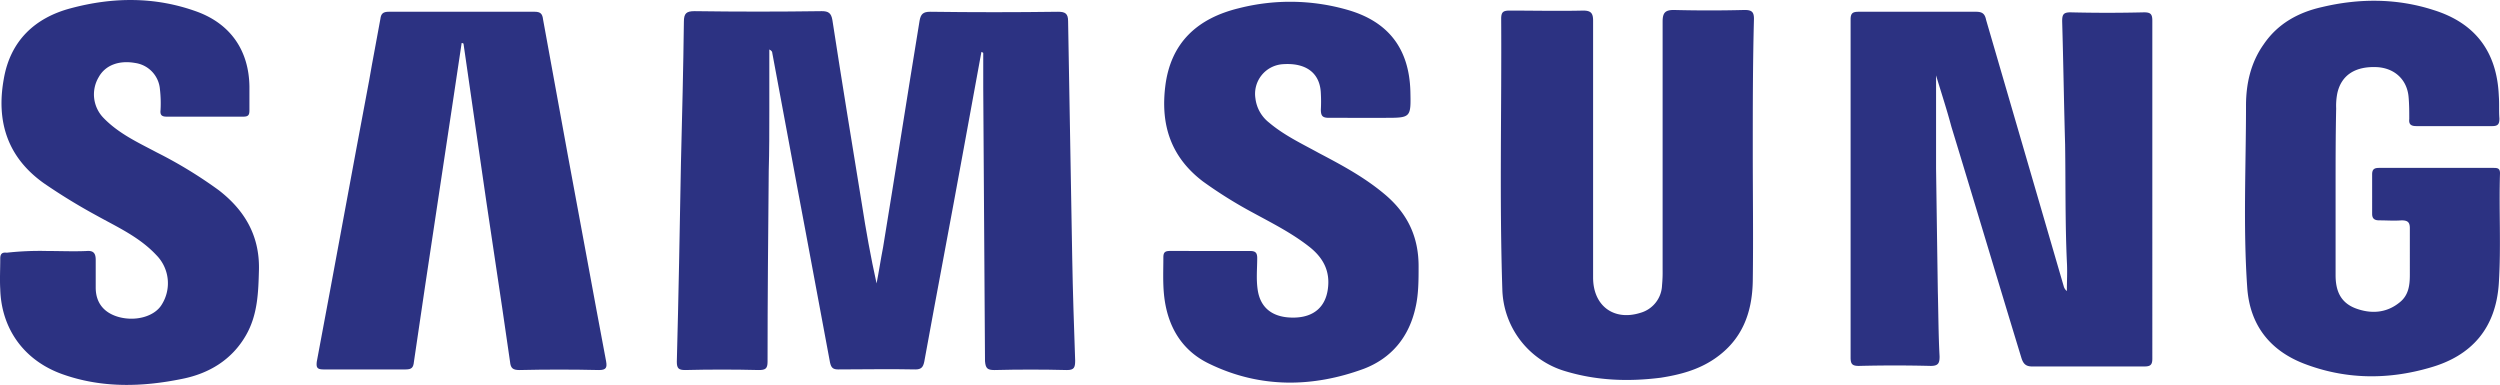 <svg id="Layer_1" data-name="Layer 1" xmlns="http://www.w3.org/2000/svg" viewBox="0 0 909.77 140.09"><defs><style>.cls-1{fill:#2c3282;}</style></defs><title>SAMSUNG_LOGO</title><path class="cls-1" d="M362.38,25.29c-2.15,11.79-4.29,23.37-6.44,35.17-4.72,25.95-9.65,51.68-14.37,77.63-.42,1.93-1.07,2.78-3.21,2.78-9.44-.21-18.66,0-28.09,0-1.93,0-2.58-.64-3-2.57l-9-48.25c-4.08-21.44-7.94-42.89-12-64.33,0-.43-.22-.86-1.08-1.29v22.3c0,7.29,0,14.59-.21,21.88-.21,23.16-.43,46.32-.43,69.48,0,2.57-.86,3-3.22,3-9-.22-17.79-.22-26.8,0-2.36,0-3-.64-3-3,.64-24,1.07-48.25,1.5-72.27.43-17.16.86-34.31,1.07-51.47,0-3,.86-3.86,3.86-3.86q23.16.33,46.32,0c2.36,0,3.43.65,3.86,3.22,3.43,22.3,7.08,44.6,10.72,66.91,1.5,9.65,3.22,19.3,5.36,28.95.86-4.29,1.51-8.8,2.36-13.09,4.51-27.44,8.8-55.11,13.3-82.56.43-2.36,1.29-3.21,3.86-3.21,15.44.21,31.09.21,46.53,0,2.58,0,3.65.64,3.65,3.43.43,28.73,1.07,57.47,1.5,86.2.21,12.44.64,24.88,1.07,37.32,0,2.57-.43,3.43-3,3.43q-13.19-.33-26.38,0c-2.57,0-3.21-.64-3.43-3.22-.21-33-.43-66.26-.64-99.29V25.72C363,25.5,362.59,25.5,362.38,25.29Z" transform="translate(-5.23 -6.43)"/><path class="cls-1" d="M709.78,33.87V67.75c.21,14.8.42,29.81.64,44.6.21,7.94.21,15.87.64,23.81,0,2.36-.43,3.43-3.21,3.43-8.8-.22-17.37-.22-26.17,0-2.36,0-3-.65-3-3V13.49c0-2.35.86-2.78,3-2.78h42.68c2.36,0,3.21.85,3.64,3q14.16,48.57,28.31,97.14a3.34,3.34,0,0,0,1.07,1.5c0-3.64.22-7.07,0-10.72-.64-14.15-.43-28.52-.64-42.67-.43-15-.64-30-1.07-44.82,0-2.36.43-3.22,3-3.22,9,.22,17.8.22,26.81,0,2.35,0,3,.64,3,3V137c0,2.36-.86,2.79-3,2.79H744.73c-2.36,0-3.22-1.07-3.86-3-8.58-28.09-16.94-56.18-25.52-84.28C713.64,46.09,711.71,40.3,709.78,33.87Z" transform="translate(-5.23 -6.43)"/><path class="cls-1" d="M643.08,61.53c0,15.65.22,31.52,0,47.18-.21,11.58-3.86,21.44-13.94,28.3-6,4.08-12.65,5.79-19.51,6.87-11.79,1.5-23.37,1.07-34.74-2.36a31.93,31.93,0,0,1-22.95-29.81c-1.07-32.81-.21-65.62-.42-98.43,0-2.36.64-3,3-3,9,0,17.8.21,26.8,0,2.79,0,3.65.86,3.65,3.64v93.5c0,10.29,7.5,15.87,17.15,12.87a10.81,10.81,0,0,0,7.94-10.08,49.57,49.57,0,0,0,.21-5.58V14.35c0-3.21.86-4.29,4.08-4.29q12.87.33,25.73,0c2.57,0,3.43.65,3.43,3.22-.43,16.3-.43,32.38-.43,48.25Z" transform="translate(-5.23 -6.43)"/><path class="cls-1" d="M855.17,75.9v30.66c0,5.58,1.72,9.87,7.08,12,5.57,2.15,11.36,1.93,16.29-2.14,3.22-2.58,3.65-6.22,3.65-10.08V89.41c0-2.15-.86-2.79-3-2.79-2.79.21-5.36,0-8.15,0-1.72,0-2.57-.64-2.57-2.36V69.89c0-1.93.85-2.36,2.57-2.36h41.39c1.5,0,2.57,0,2.57,1.93-.43,13.3.43,26.6-.43,40.11-1.07,16.29-9.86,26.37-25.09,30.66-15.44,4.5-30.88,4.29-45.89-1.5-12.65-4.93-19.73-14.37-20.59-27.88-1.5-21.87-.43-44-.43-66,0-7.93,1.72-15.65,6.44-22.3C834.15,15,841.66,10.92,850.24,9c13.51-3.22,27.23-3.22,40.53,1.07,15.22,4.72,23.16,15.23,23.8,31.31.22,2.79,0,5.36.22,8.15,0,1.93-.43,2.79-2.58,2.79H884.55c-1.93,0-2.79-.64-2.57-2.57,0-2.58,0-5.15-.22-7.72-.43-6.44-4.93-10.73-11.36-11.16-7.94-.42-13.09,2.79-14.59,9.44a23.54,23.54,0,0,0-.43,5.58C855.17,55.74,855.17,65.82,855.17,75.9Z" transform="translate(-5.23 -6.43)"/><path class="cls-1" d="M22.48,97.77c4.72,0,9.65.22,14.37,0,2.57-.21,3.21,1.07,3.21,3.22v10.08c0,5.57,3,9.22,8.37,10.72,6.22,1.71,13.08-.22,15.65-4.5a14.56,14.56,0,0,0-1.93-18C55.93,92.62,47.78,89,40.06,84.69A213.68,213.68,0,0,1,21.19,73.11C7.9,63.67,3.82,50.59,6.61,35.15,9,21.21,18,12.85,31.06,9.42,46.28,5.35,61.72,5.13,77,10.71,89.17,15.21,95.82,24.86,96,37.94v8.58c0,1.5-.21,2.36-2.14,2.36H65.8c-1.72,0-2.36-.65-2.15-2.36A43.88,43.88,0,0,0,63.44,39a10.52,10.52,0,0,0-9-9.65c-6-1.07-10.93.86-13.29,5.15a12.26,12.26,0,0,0,1.71,14.8c5.58,5.79,12.65,9,19.52,12.65A161.15,161.15,0,0,1,84.88,75.68C94.32,83,99.68,92.2,99.47,104.42c-.22,8.36-.43,16.51-4.72,24-5.15,9-13.51,13.94-23.16,15.87-14.58,3-29.38,3.43-43.75-1.72-13.72-4.93-22.09-16.3-22.52-30.88-.21-3.65,0-7.29,0-11.15,0-1.72.65-2.36,2.36-2.15A109.68,109.68,0,0,1,22.48,97.77Z" transform="translate(-5.23 -6.43)"/><path class="cls-1" d="M173.23,22.07c-1.07,7.08-2.14,14.37-3.21,21.45-3.43,22.3-6.65,44.6-10.08,66.9-1.29,9.22-2.79,18.45-4.08,27.67-.21,2.14-.85,2.78-3,2.78h-30c-2.36,0-2.57-.85-2.36-2.78,6.43-34.1,12.65-68.41,19.09-102.51,1.28-7.5,2.78-15,4.07-22.3.22-1.93,1.07-2.57,3-2.57h53.19c2.14,0,2.78.85,3,2.78,3,16.52,6,32.81,9,49.33,4.72,25.09,9.23,50.18,13.94,75.05.43,2.36,0,3.22-2.57,3.22q-14.47-.33-28.95,0c-2.36,0-3.22-.64-3.43-3-3.65-25.74-7.72-51.47-11.37-77.2-1.93-12.87-3.64-25.74-5.57-38.6C173.45,22.07,173.45,22.07,173.23,22.07Z" transform="translate(-5.23 -6.43)"/><path class="cls-1" d="M445.58,97.77h14.58c1.93,0,2.58.64,2.58,2.57,0,3.86-.43,7.72.21,11.8,1.07,6.65,5.79,10.08,13.51,9.86,6.86-.21,11.15-3.86,12-10.5.86-6.44-1.72-11.16-6.43-15-6.44-5.14-13.73-8.79-20.81-12.65A161.6,161.6,0,0,1,443,72.47c-11.58-8.8-15.44-20.38-13.73-34.53,1.93-16.08,11.8-24.87,26.81-28.52a75.45,75.45,0,0,1,39.67.64c14.8,4.29,22.3,14.16,22.73,29.6.22,9.65.22,9.65-9.43,9.65H488.9c-2.36,0-3-.65-3-3a53.25,53.25,0,0,0,0-5.79c-.22-7.5-5.37-11.36-13.94-10.72a10.8,10.8,0,0,0-9.87,12.44A13.13,13.13,0,0,0,467,51c5.58,4.72,12,7.72,18.23,11.15,8.58,4.51,16.94,9,24.45,15.44,7.93,6.87,11.79,15.23,11.79,25.74,0,4.93,0,10.08-1.07,14.79-2.36,10.94-8.79,18.66-18.87,22.52-18.66,6.86-37.74,7.08-56-1.72-10.51-4.93-15.65-14.15-16.73-25.51-.43-4.51-.21-9-.21-13.3,0-1.93.64-2.36,2.57-2.36Z" transform="translate(-5.23 -6.43)"/></svg>